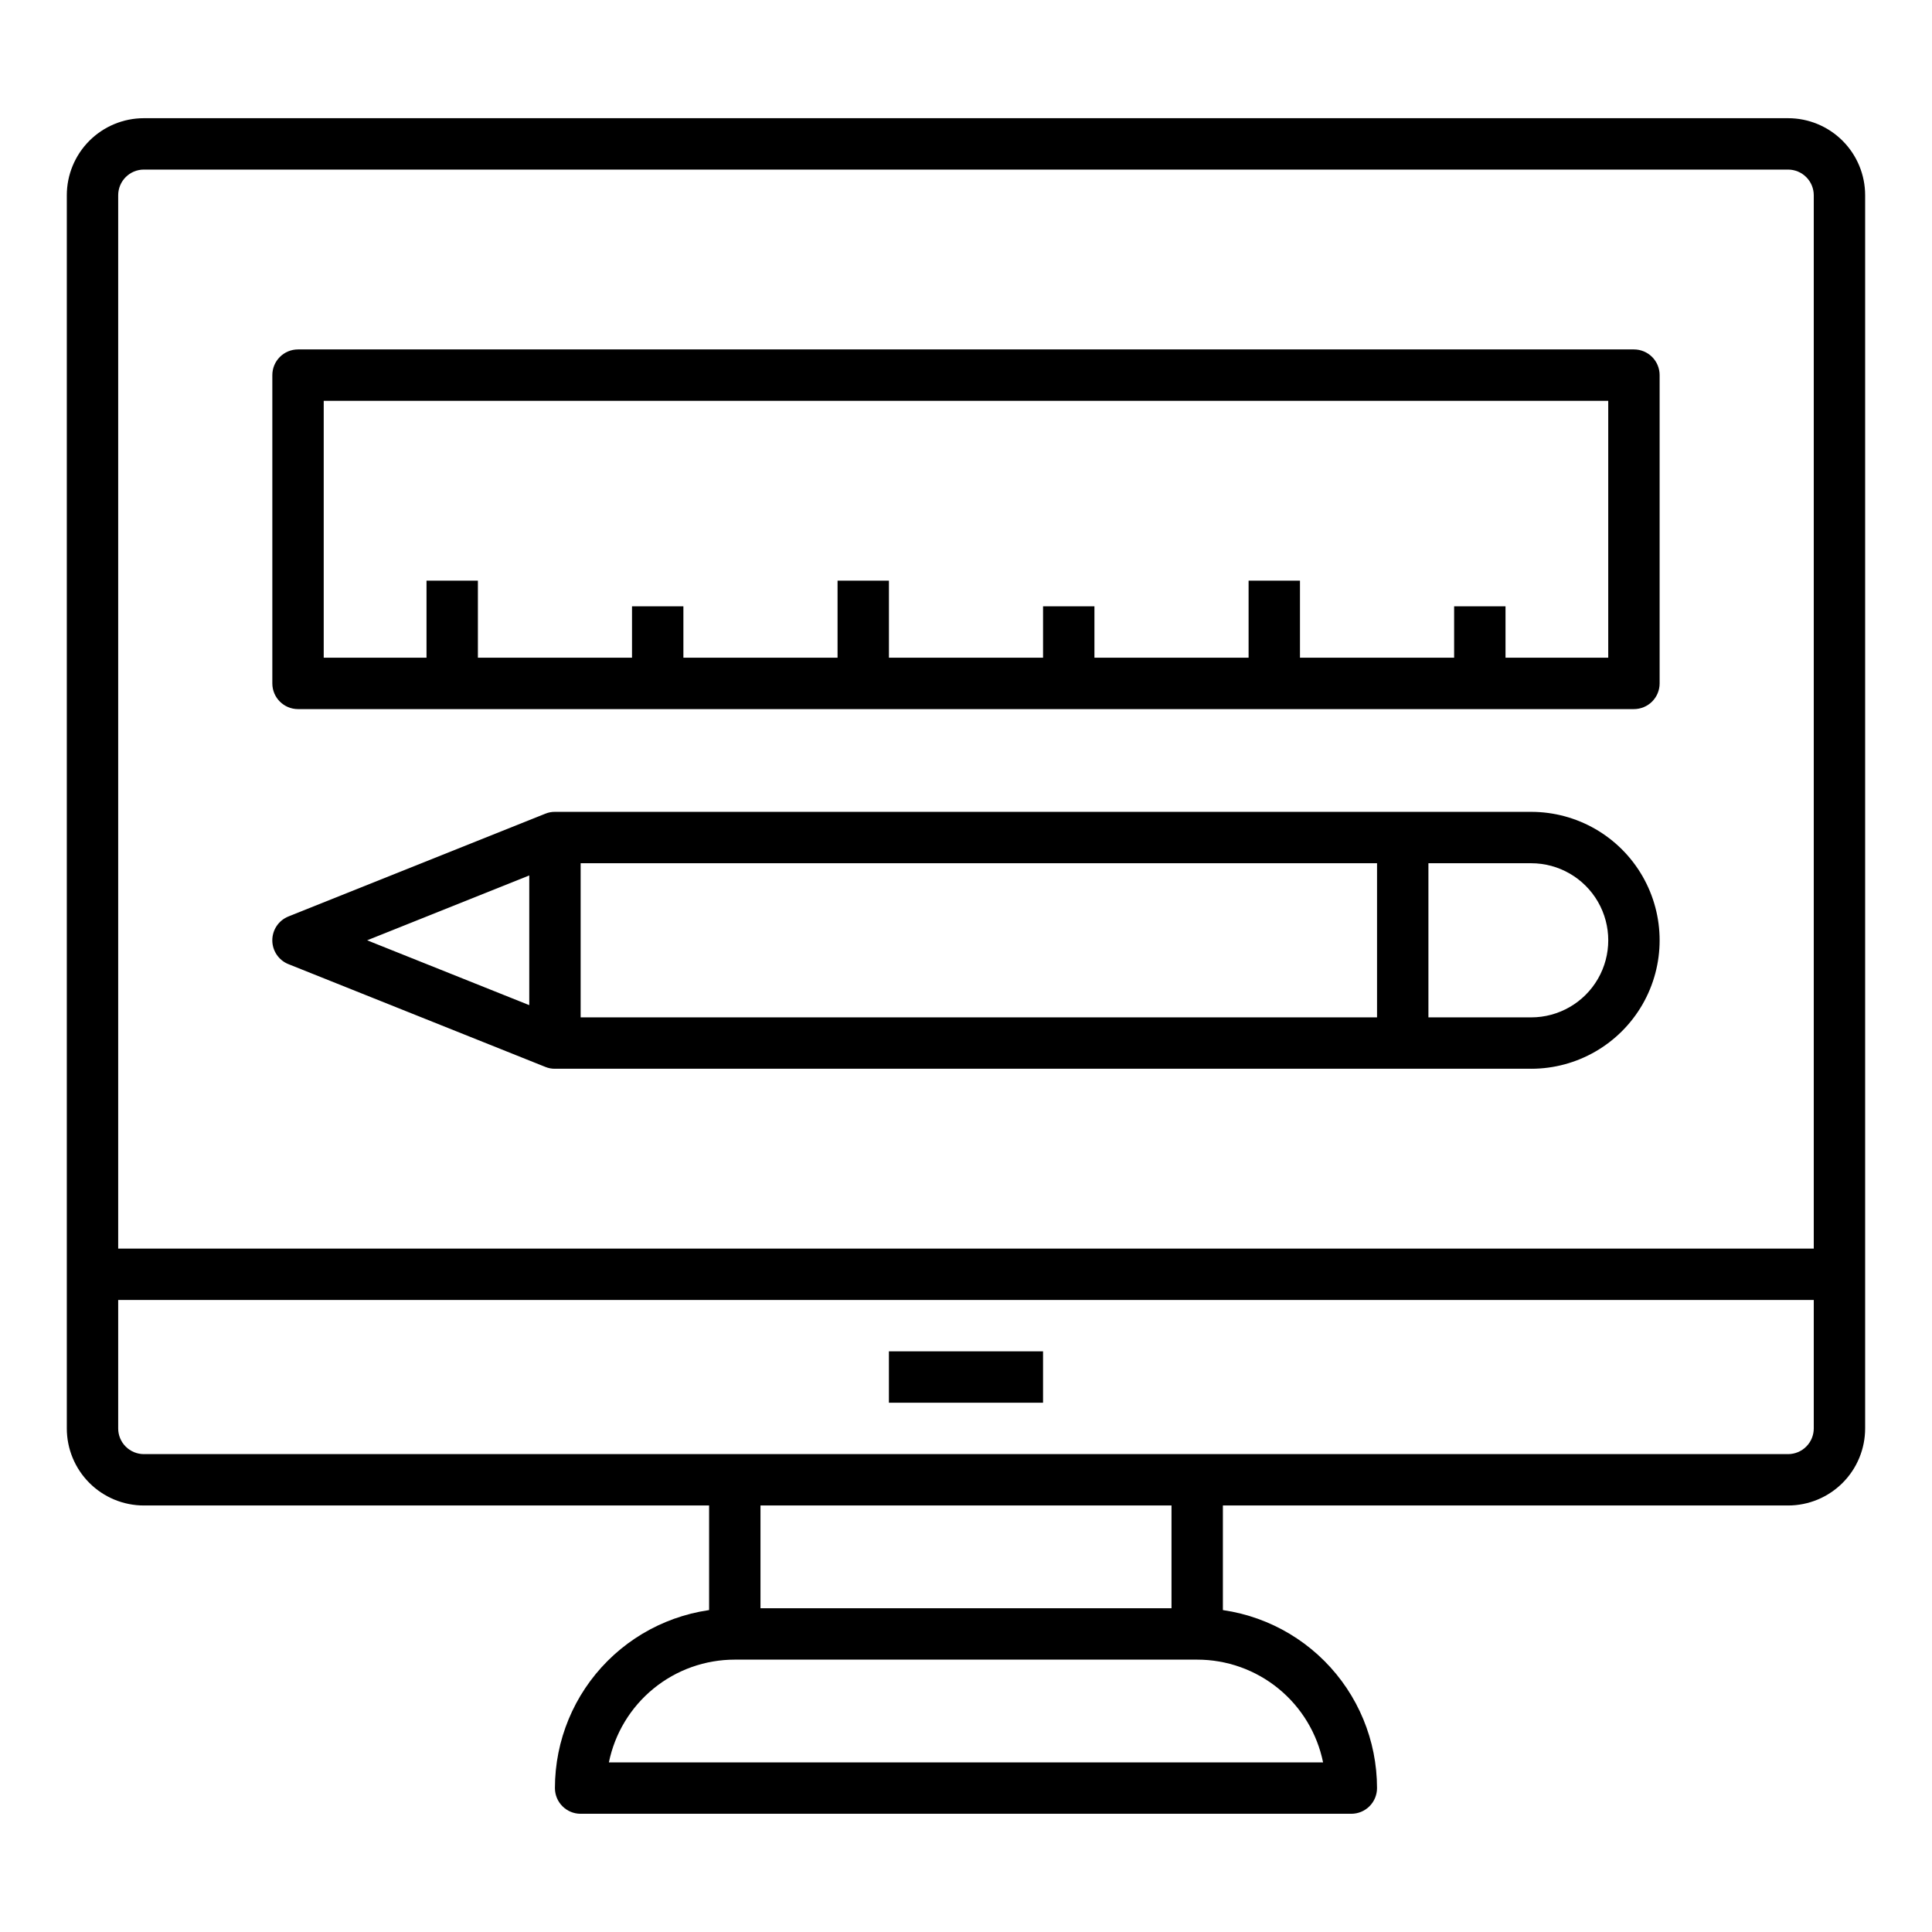 <?xml version="1.0" encoding="UTF-8"?>
<!-- Uploaded to: SVG Repo, www.svgrepo.com, Generator: SVG Repo Mixer Tools -->
<svg fill="#000000" width="800px" height="800px" version="1.1" viewBox="144 144 512 512" xmlns="http://www.w3.org/2000/svg">
 <g>
  <path d="m617.86 542.97h-435.73c-5.418 0-10.613-2.152-14.445-5.984-3.828-3.828-5.981-9.023-5.981-14.441v-326.8c0-5.414 2.152-10.609 5.981-14.441 3.832-3.828 9.027-5.981 14.445-5.981h435.73c5.414 0 10.609 2.152 14.441 5.981 3.832 3.832 5.981 9.027 5.981 14.441v326.8c0 5.418-2.148 10.613-5.981 14.441-3.832 3.832-9.027 5.984-14.441 5.984zm-435.73-354.03c-3.762 0-6.809 3.051-6.809 6.809v326.8c0 1.805 0.715 3.539 1.992 4.812 1.277 1.277 3.008 1.996 4.816 1.996h435.73c1.805 0 3.535-0.719 4.812-1.996 1.277-1.273 1.996-3.008 1.996-4.812v-326.8c0-1.805-0.719-3.535-1.996-4.812-1.277-1.277-3.008-1.996-4.812-1.996z"/>
  <path d="m502.12 624.67h-204.25c-3.762 0-6.809-3.051-6.809-6.809 0-12.641 5.019-24.762 13.957-33.699s21.062-13.961 33.699-13.961h122.55c12.641 0 24.762 5.023 33.699 13.961s13.957 21.059 13.957 33.699c0 1.805-0.715 3.535-1.992 4.812-1.277 1.277-3.012 1.996-4.816 1.996zm-196.76-13.617h189.27c-1.57-7.691-5.746-14.602-11.828-19.562-6.078-4.965-13.684-7.672-21.531-7.672h-122.55c-7.848 0-15.453 2.707-21.531 7.672-6.078 4.961-10.258 11.871-11.828 19.562z"/>
  <path d="m454.46 536.16h13.617v40.848h-13.617z"/>
  <path d="m331.92 536.16h13.617v40.848h-13.617z"/>
  <path d="m168.52 474.89h462.96v13.617h-462.96z"/>
  <path d="m379.57 502.12h40.848v13.617h-40.848z"/>
  <path d="m577.01 331.92h-354.03c-3.762 0-6.809-3.051-6.809-6.809v-81.699c0-3.762 3.047-6.809 6.809-6.809h354.03c1.805 0 3.539 0.715 4.816 1.992s1.992 3.008 1.992 4.816v81.699c0 1.805-0.715 3.535-1.992 4.812s-3.012 1.996-4.816 1.996zm-347.22-13.617h340.41v-68.082h-340.41z"/>
  <path d="m257.03 297.88h13.617v27.234h-13.617z"/>
  <path d="m311.49 304.68h13.617v20.426h-13.617z"/>
  <path d="m365.96 297.88h13.617v27.234h-13.617z"/>
  <path d="m420.42 304.68h13.617v20.426h-13.617z"/>
  <path d="m474.89 297.88h13.617v27.234h-13.617z"/>
  <path d="m529.36 304.68h13.617v20.426h-13.617z"/>
  <path d="m549.78 427.23h-258.71c-0.863 0.012-1.719-0.148-2.519-0.477l-68.082-27.234v0.004c-2.598-1.027-4.305-3.539-4.305-6.332 0-2.797 1.707-5.305 4.305-6.332l68.082-27.234c0.801-0.328 1.656-0.488 2.519-0.477h258.71c12.16 0 23.398 6.488 29.48 17.02 6.078 10.535 6.078 23.512 0 34.043-6.082 10.531-17.32 17.02-29.48 17.02zm-257.42-13.617h257.42c7.297 0 14.039-3.891 17.688-10.211 3.648-6.32 3.648-14.105 0-20.426-3.648-6.316-10.391-10.211-17.688-10.211h-257.42l-51.062 20.426z"/>
  <path d="m284.26 365.96h13.617v54.465h-13.617z"/>
  <path d="m508.93 365.96h13.617v54.465h-13.617z"/>
 </g>
</svg>